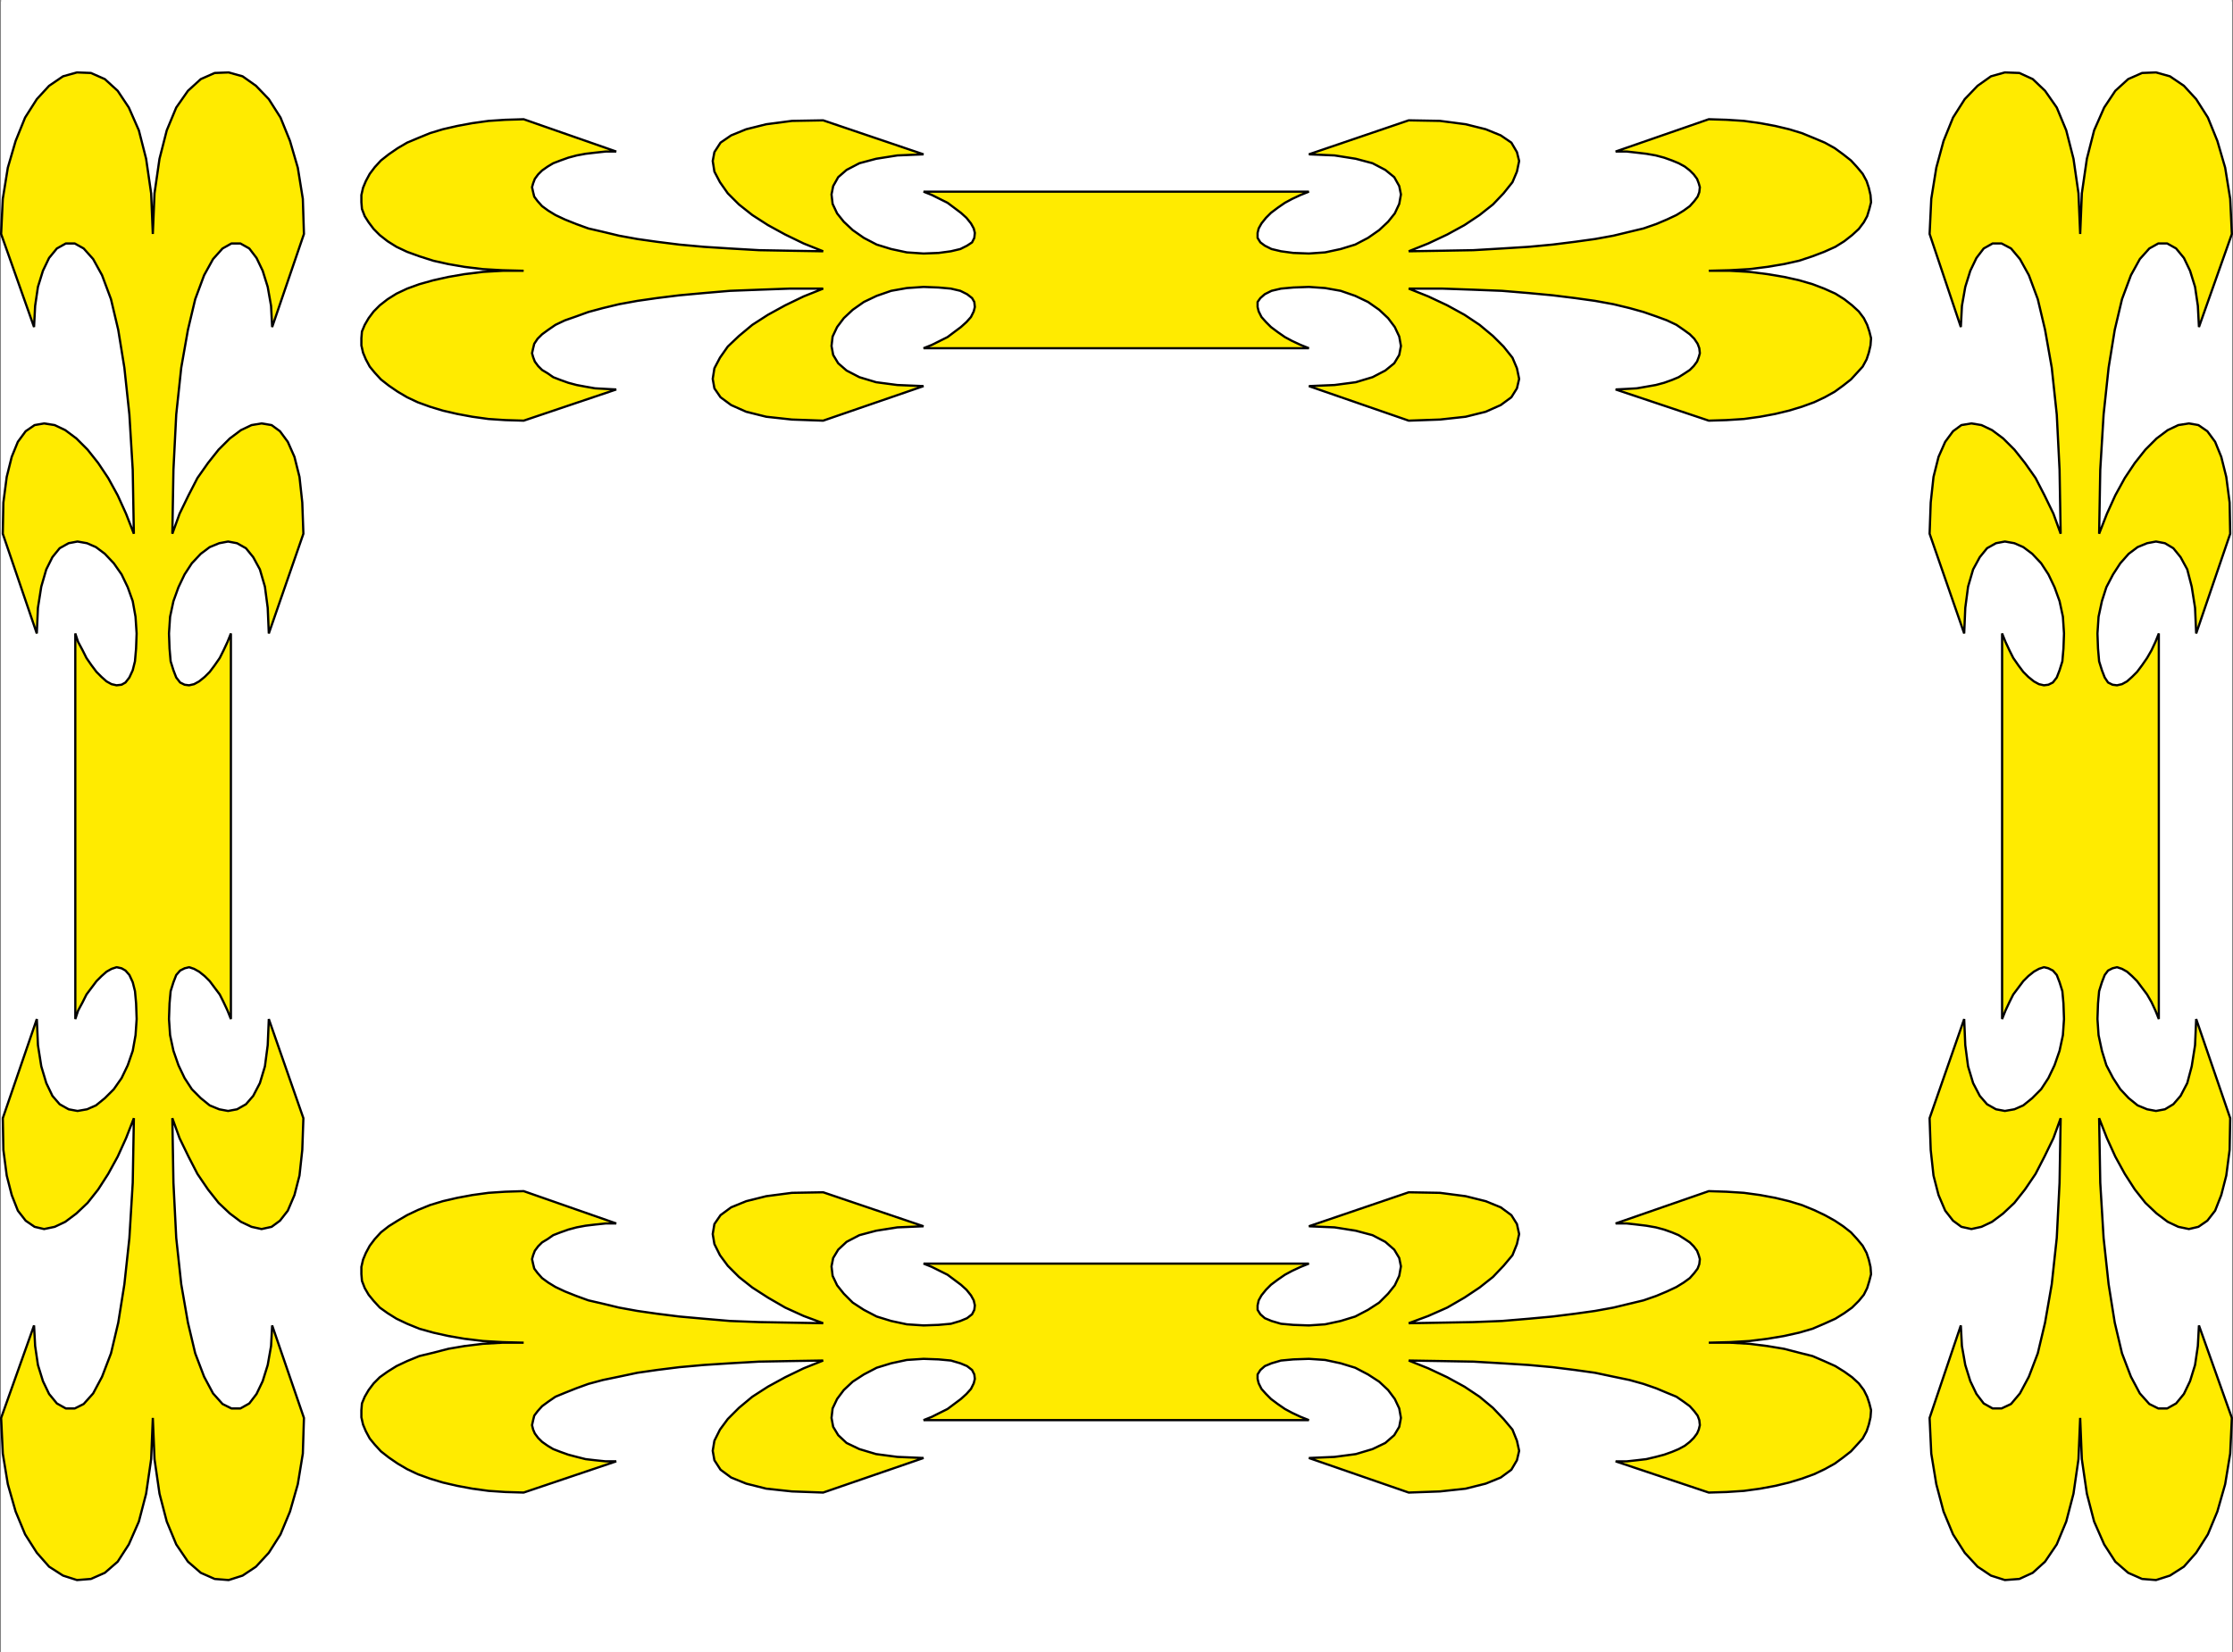 <svg xmlns="http://www.w3.org/2000/svg" width="3000.023" height="2219.902"><rect width="100%" height="100%" fill="#808080" stroke="none"/><defs><clipPath id="a"><path d="M0 0h2997.016v2217.773H0Zm0 0"/></clipPath><clipPath id="b"><path d="M2588 93h410.969v2031H2588Zm0 0"/></clipPath></defs><path fill="#fff" d="M1.504 2219.902h2997.015V0H1.504Zm0 0"/><g clip-path="url(#a)" transform="translate(1.504 2.129)"><path fill="#fff" fill-rule="evenodd" stroke="#fff" stroke-linecap="square" stroke-linejoin="bevel" stroke-miterlimit="10" stroke-width=".743" d="M0 2217.773h2997.016V-2.129H0Zm0 0"/></g><path fill="#ffeb00" fill-rule="evenodd" stroke="#ffeb00" stroke-linecap="square" stroke-linejoin="bevel" stroke-miterlimit="10" stroke-width=".743" d="M1499.27 257.55h259.23l-11.219 4.497-11.262 5.238-9.738 5.242-9.734 6.723-8.992 6.766-6.727 6.726-6.02 7.504-3.753 6.727-1.489 5.984v6.723l3.754 6.023 5.985 4.457 8.992 4.496 12.746 3.012 16.5 2.227 20.957.78 21.742-1.523 20.957-4.496 19.512-5.984 17.203-8.992 15.016-10.477 11.964-11.223 8.993-11.222 5.98-12.746 2.27-12.707-2.27-11.223-6.723-12.004-12.004-9.734-17.207-8.992-22.48-5.985-28.465-4.496-34.488-1.484 134.113-45.672 41.957.746 34.485 4.496 26.98 6.723 20.215 8.25 14.23 9.738 7.508 12.746 2.973 11.965-2.973 14.23-6.02 14.235-11.964 14.976-14.235 14.934-17.984 14.234-20.254 13.489-23.226 12.707-25.454 12.004-26.238 10.48 44.965-.746 41.957-.742 38.2-2.266 35.972-2.23 32.219-3.012 29.988-3.754 26.941-3.711 24.75-4.5 21.7-5.238 18.769-4.496 17.203-5.98 14.23-6.024 12.75-5.98 9.735-5.985 8.25-5.98 5.98-6.727 4.5-6.02 2.266-5.984.742-6.727-1.484-5.238-2.27-5.98-4.496-6.024-5.238-5.238-6.727-5.238-8.25-4.496-8.992-3.715-10.476-3.754-11.262-3.012-12.746-2.23-12.707-1.485-13.492-1.523h-15.012l125.156-43.403 23.969.743 23.227 1.488 21.738 3.008 20.215 3.754 18.73 4.457 17.242 5.242 16.461 6.762 14.235 5.984 13.488 7.469 11.262 8.25 10.476 8.25 8.25 8.992 7.469 8.953 5.277 9.734 2.973 8.996 2.27 9.735.742 9.734-2.27 8.996-2.969 9.735-4.5 8.21-6.761 8.993-8.993 8.25-10.48 8.21-12.004 7.509-14.976 6.726-15.715 5.98-17.989 5.985-20.214 4.496-22.48 3.754-24.009 3.012-26.199 1.484-28.465.742h28.465l26.2 1.485 24.007 3.011 22.48 3.754 20.215 4.496 17.989 5.239 15.715 5.984 14.976 6.727 12.004 7.503 10.48 8.211 8.993 8.25 6.761 8.997 4.5 8.992 2.97 8.953 2.269 8.992-.743 9.738-2.27 9.735-2.972 8.992-5.277 9.738-7.469 8.211-8.25 8.992-10.476 8.25-11.262 8.211-13.488 7.508-14.235 6.723-16.46 5.984-17.243 5.238-18.73 4.496-20.215 3.754-21.738 3.012-23.227 1.484-23.969.747-125.156-41.918 15.012-.743 13.492-.78 12.707-2.231 12.746-2.227 11.262-3.012 10.476-3.754 8.993-3.753 8.25-5.239 6.726-4.457 5.238-5.242 4.496-6.02 2.27-5.98 1.484-5.242-.742-6.723-2.265-5.984-4.5-6.766-5.981-5.98-8.25-5.98-9.734-6.727-12.75-6.024-14.23-5.238-17.204-5.98-18.77-5.243-21.699-5.238-24.75-4.496-26.941-3.754-29.988-3.715-32.22-3.012-35.972-3.007-38.199-1.489-41.957-1.484h-44.965l26.238 10.48 25.454 11.961 23.226 12.75 20.254 13.489 17.984 14.976 14.235 14.192 11.965 14.976 6.02 14.23 2.972 14.235-2.973 12.707-7.508 12.004-14.23 10.477-20.215 8.996-26.98 6.722-34.485 3.754-41.957 1.489-134.113-46.415 34.488-1.484 28.465-3.754 22.48-6.765 17.207-8.954 12.004-9.734 6.723-11.223 2.27-12.003-2.27-12.708-5.98-12.746-8.993-11.964-11.964-11.223-15.016-10.52-17.203-8.21-19.512-6.762-20.957-3.715-21.742-1.527-20.957.785-16.5 1.484-12.746 2.973-8.992 4.496-5.985 5.238-3.754 5.238v6.766l1.489 5.98 3.753 7.47 6.02 6.765 6.727 6.726 8.992 6.723 9.734 6.766 9.738 5.238 11.262 5.242 11.219 4.496h-517.723l11.223-4.496 10.48-5.242 10.516-5.238 8.992-6.766 8.996-6.723 7.465-6.726 6.024-6.766 3.714-7.469 1.524-5.98-.742-6.766-3.012-5.238-6.762-5.238-8.996-4.496-12.707-2.973-16.5-1.484-20.215-.785-22.48 1.527-20.996 3.715-19.473 6.761-17.242 8.211-14.977 10.52-11.965 11.223-8.992 11.964-6.023 12.746-1.485 12.708 2.227 12.003 6.766 11.223 11.222 9.734 17.242 8.954 22.485 6.765 28.465 3.754 35.226 1.484-134.855 46.415-41.993-1.489-34.449-3.754-26.976-6.722-20.215-8.996-14.234-10.477-8.25-12.004-2.266-12.707 2.265-14.234 7.47-14.23 10.519-14.977 14.972-14.192 17.989-14.976 20.957-13.489 23.226-12.75 24.75-11.96 26.235-10.481h-44.965l-41.211 1.484-38.984 1.489-35.188 3.007-32.96 3.012-29.993 3.715-26.234 3.754-24.711 4.496-21.743 5.238-19.468 5.243-16.461 5.98-15.016 5.238-12.707 6.024-9.777 6.726-8.211 5.98-6.02 5.981-4.496 6.766-1.488 5.984-1.484 6.723 1.484 5.242 2.27 5.98 4.456 6.02 5.278 5.242 7.469 4.457 7.507 5.239 9.739 3.753 10.476 3.754 11.262 3.012 11.965 2.227 12.746 2.23 14.23.781 14.235.743-124.38 41.918-24.71-.747-22.48-1.484-21.743-3.012-20.215-3.754-19.468-4.496-17.247-5.238-16.5-5.984-14.23-6.723-12.707-7.508-12.004-8.21-10.48-8.25-8.25-8.993-6.762-8.21-5.242-9.74-3.754-8.991-2.227-9.735v-9.738l.742-8.992 3.754-8.953 5.239-8.992 6.765-8.997 8.211-8.25 10.516-8.21 11.965-7.504 14.234-6.727 16.5-5.984 18.73-5.239 20.215-4.496 21.739-3.754 24.71-3.011 26.235-1.485h28.465l-28.465-.742-26.234-1.484-24.711-3.012-21.739-3.754-20.215-4.496-18.73-5.984-16.5-5.98-14.234-6.727-11.965-7.508-10.516-8.211-8.21-8.25-6.766-8.992-5.239-8.211-3.754-9.735-.742-8.996v-9.734l2.227-9.735 3.754-8.996 5.242-9.734 6.762-8.953 8.25-8.992 10.48-8.25 12.004-8.25 12.707-7.469 14.23-5.984 16.5-6.762 17.247-5.242 19.468-4.457 20.215-3.754 21.742-3.008 22.48-1.488 24.712-.743 124.379 43.403h-14.235l-14.23 1.523-12.746 1.485-11.965 2.23-11.262 3.012-10.476 3.754-9.739 3.715-7.507 4.496-7.47 5.238-5.277 5.238-4.457 6.024-2.27 5.98-1.483 5.238 1.484 6.727 1.488 5.984 4.496 6.02 6.02 6.726 8.21 5.98 9.778 5.985 12.707 5.98 15.016 6.024 16.46 5.98 19.47 4.497 21.742 5.238 24.71 4.5 26.235 3.71 29.992 3.755 32.961 3.012 35.188 2.23 38.984 2.266 41.21.742 44.966.746-26.235-10.48-24.75-12.004-23.226-12.707-20.957-13.489-17.989-14.234-14.972-14.934-10.52-14.976-7.469-14.235-2.265-14.23 2.265-11.965 8.25-12.746 14.235-9.738 20.215-8.25 26.976-6.723 34.45-4.496 41.992-.746 134.855 45.672-35.226 1.484-28.465 4.496-22.485 5.985-17.242 8.992-11.222 9.734-6.766 12.004-2.227 11.223 1.485 12.707 6.023 12.746 8.992 11.222 11.965 11.223 14.977 10.477 17.242 8.992 19.473 5.984 20.996 4.496 22.48 1.524 20.215-.781 16.5-2.227 12.707-3.012 8.996-4.496 6.762-4.457 3.012-6.023.742-6.723-1.524-5.984-3.714-6.727-6.024-7.504-7.465-6.726-8.996-6.766-8.992-6.723-10.516-5.242-10.48-5.238-11.223-4.496zm0 0"/><path fill="none" stroke="#000" stroke-linecap="square" stroke-linejoin="bevel" stroke-miterlimit="10" stroke-width="3.011" d="M1499.27 257.55h259.23l-11.219 4.497-11.262 5.238-9.738 5.242-9.734 6.723-8.992 6.766-6.727 6.726-6.02 7.504-3.753 6.727-1.489 5.984v6.723l3.754 6.023 5.985 4.457 8.992 4.496 12.746 3.012 16.5 2.227 20.957.78 21.742-1.523 20.957-4.496 19.512-5.984 17.203-8.992 15.016-10.477 11.964-11.223 8.993-11.222 5.98-12.746 2.27-12.707-2.27-11.223-6.723-12.004-12.004-9.734-17.207-8.992-22.48-5.985-28.465-4.496-34.488-1.484 134.113-45.672 41.957.746 34.485 4.496 26.98 6.723 20.215 8.25 14.23 9.738 7.508 12.746 2.973 11.965-2.973 14.23-6.02 14.235-11.964 14.976-14.235 14.934-17.984 14.234-20.254 13.489-23.226 12.707-25.454 12.004-26.238 10.48 44.965-.746 41.957-.742 38.2-2.266 35.972-2.23 32.219-3.012 29.988-3.754 26.941-3.711 24.75-4.5 21.7-5.238 18.769-4.496 17.203-5.98 14.23-6.024 12.75-5.98 9.735-5.985 8.25-5.98 5.98-6.727 4.5-6.02 2.266-5.984.742-6.727-1.484-5.238-2.27-5.98-4.496-6.024-5.238-5.238-6.727-5.238-8.25-4.496-8.992-3.715-10.476-3.754-11.262-3.012-12.746-2.23-12.707-1.485-13.492-1.523h-15.012l125.156-43.403 23.969.743 23.227 1.488 21.738 3.008 20.215 3.754 18.73 4.457 17.242 5.242 16.461 6.762 14.235 5.984 13.488 7.469 11.262 8.25 10.476 8.25 8.25 8.992 7.469 8.953 5.277 9.734 2.973 8.996 2.27 9.735.742 9.734-2.27 8.996-2.969 9.735-4.5 8.21-6.761 8.993-8.993 8.25-10.48 8.21-12.004 7.509-14.976 6.726-15.715 5.98-17.989 5.985-20.214 4.496-22.48 3.754-24.009 3.012-26.199 1.484-28.465.742h28.465l26.2 1.485 24.007 3.011 22.48 3.754 20.215 4.496 17.989 5.239 15.715 5.984 14.976 6.727 12.004 7.503 10.48 8.211 8.993 8.25 6.761 8.997 4.5 8.992 2.97 8.953 2.269 8.992-.743 9.738-2.27 9.735-2.972 8.992-5.277 9.738-7.469 8.211-8.25 8.992-10.476 8.25-11.262 8.211-13.488 7.508-14.235 6.723-16.46 5.984-17.243 5.238-18.73 4.496-20.215 3.754-21.738 3.012-23.227 1.484-23.969.747-125.156-41.918 15.012-.743 13.492-.78 12.707-2.231 12.746-2.227 11.262-3.012 10.476-3.754 8.993-3.753 8.25-5.239 6.726-4.457 5.238-5.242 4.496-6.02 2.27-5.98 1.484-5.242-.742-6.723-2.265-5.984-4.5-6.766-5.981-5.98-8.25-5.98-9.734-6.727-12.75-6.024-14.23-5.238-17.204-5.98-18.77-5.243-21.699-5.238-24.75-4.496-26.941-3.754-29.988-3.715-32.22-3.012-35.972-3.007-38.199-1.489-41.957-1.484h-44.965l26.238 10.48 25.454 11.961 23.226 12.75 20.254 13.489 17.984 14.976 14.235 14.192 11.965 14.976 6.02 14.23 2.972 14.235-2.973 12.707-7.508 12.004-14.23 10.477-20.215 8.996-26.98 6.722-34.485 3.754-41.957 1.489-134.113-46.415 34.488-1.484 28.465-3.754 22.48-6.765 17.207-8.954 12.004-9.734 6.723-11.223 2.27-12.003-2.27-12.708-5.98-12.746-8.993-11.964-11.964-11.223-15.016-10.52-17.203-8.21-19.512-6.762-20.957-3.715-21.742-1.527-20.957.785-16.5 1.484-12.746 2.973-8.992 4.496-5.985 5.238-3.754 5.238v6.766l1.489 5.98 3.753 7.47 6.02 6.765 6.727 6.726 8.992 6.723 9.734 6.766 9.738 5.238 11.262 5.242 11.219 4.496h-517.723l11.223-4.496 10.48-5.242 10.516-5.238 8.992-6.766 8.996-6.723 7.465-6.726 6.024-6.766 3.714-7.469 1.524-5.98-.742-6.766-3.012-5.238-6.762-5.238-8.996-4.496-12.707-2.973-16.5-1.484-20.215-.785-22.48 1.527-20.996 3.715-19.473 6.761-17.242 8.211-14.977 10.52-11.965 11.223-8.992 11.964-6.023 12.746-1.485 12.708 2.227 12.003 6.766 11.223 11.222 9.734 17.242 8.954 22.485 6.765 28.465 3.754 35.226 1.484-134.855 46.415-41.993-1.489-34.449-3.754-26.976-6.722-20.215-8.996-14.234-10.477-8.25-12.004-2.266-12.707 2.265-14.234 7.47-14.23 10.519-14.977 14.972-14.192 17.989-14.976 20.957-13.489 23.226-12.75 24.75-11.96 26.235-10.481h-44.965l-41.211 1.484-38.984 1.489-35.188 3.007-32.96 3.012-29.993 3.715-26.234 3.754-24.711 4.496-21.743 5.238-19.468 5.243-16.461 5.98-15.016 5.238-12.707 6.024-9.777 6.726-8.211 5.98-6.02 5.981-4.496 6.766-1.488 5.984-1.484 6.723 1.484 5.242 2.27 5.98 4.456 6.02 5.278 5.242 7.469 4.457 7.507 5.239 9.739 3.753 10.476 3.754 11.262 3.012 11.965 2.227 12.746 2.23 14.23.781 14.235.743-124.38 41.918-24.71-.747-22.48-1.484-21.743-3.012-20.215-3.754-19.468-4.496-17.247-5.238-16.5-5.984-14.23-6.723-12.707-7.508-12.004-8.21-10.48-8.25-8.25-8.993-6.762-8.21-5.242-9.74-3.754-8.991-2.227-9.735v-9.738l.742-8.992 3.754-8.953 5.239-8.992 6.765-8.997 8.211-8.25 10.516-8.21 11.965-7.504 14.234-6.727 16.5-5.984 18.73-5.239 20.215-4.496 21.739-3.754 24.71-3.011 26.235-1.485h28.465l-28.465-.742-26.234-1.484-24.711-3.012-21.739-3.754-20.215-4.496-18.73-5.984-16.5-5.98-14.234-6.727-11.965-7.508-10.516-8.211-8.21-8.25-6.766-8.992-5.239-8.211-3.754-9.735-.742-8.996v-9.734l2.227-9.735 3.754-8.996 5.242-9.734 6.762-8.953 8.25-8.992 10.48-8.25 12.004-8.25 12.707-7.469 14.23-5.984 16.5-6.762 17.247-5.242 19.468-4.457 20.215-3.754 21.742-3.008 22.48-1.488 24.712-.743 124.379 43.403h-14.235l-14.23 1.523-12.746 1.485-11.965 2.23-11.262 3.012-10.476 3.754-9.739 3.715-7.507 4.496-7.47 5.238-5.277 5.238-4.457 6.024-2.27 5.98-1.483 5.238 1.484 6.727 1.488 5.984 4.496 6.02 6.02 6.726 8.21 5.98 9.778 5.985 12.707 5.98 15.016 6.024 16.46 5.98 19.47 4.497 21.742 5.238 24.71 4.5 26.235 3.71 29.992 3.755 32.961 3.012 35.188 2.23 38.984 2.266 41.21.742 44.966.746-26.235-10.48-24.75-12.004-23.226-12.707-20.957-13.489-17.989-14.234-14.972-14.934-10.52-14.976-7.469-14.235-2.265-14.23 2.265-11.965 8.25-12.746 14.235-9.738 20.215-8.25 26.976-6.723 34.45-4.496 41.992-.746 134.855 45.672-35.226 1.484-28.465 4.496-22.485 5.985-17.242 8.992-11.222 9.734-6.766 12.004-2.227 11.223 1.485 12.707 6.023 12.746 8.992 11.222 11.965 11.223 14.977 10.477 17.242 8.992 19.473 5.984 20.996 4.496 22.48 1.524 20.215-.781 16.5-2.227 12.707-3.012 8.996-4.496 6.762-4.457 3.012-6.023.742-6.723-1.524-5.984-3.714-6.727-6.024-7.504-7.465-6.726-8.996-6.766-8.992-6.723-10.516-5.242-10.48-5.238-11.223-4.496zm0 0"/><path fill="#ffeb00" fill-rule="evenodd" stroke="#ffeb00" stroke-linecap="square" stroke-linejoin="bevel" stroke-miterlimit="10" stroke-width=".743" d="M1499.27 1698.074h259.23l-11.219 4.496-11.262 5.239-9.738 5.238-9.734 6.726-8.992 6.727-6.727 6.762-6.02 7.469-3.753 6.726-1.489 6.762v5.984l3.754 5.98 5.985 5.243 8.992 3.754 12.746 3.75 16.5 1.488 20.957.742 21.742-1.484 20.957-4.496 19.512-5.985 17.203-8.992 15.016-9.734 11.964-11.965 8.993-11.262 5.98-12.707 2.27-12.746-2.27-11.223-6.723-11.222-12.004-10.48-17.207-8.993-22.48-5.98-28.465-4.497-34.488-1.488 134.113-45.668 41.957.742 34.485 4.497 26.98 6.726 20.215 8.25 14.23 10.48 7.508 11.965 2.973 13.489-2.973 13.449-6.02 14.976-11.964 14.231-14.235 14.976-17.984 14.235-20.254 13.488-23.226 13.45-25.454 11.261-26.238 9.734 44.965-.78 41.957-.743 38.2-1.484 35.972-3.012 32.219-2.973 29.988-3.754 26.941-3.754 24.75-4.496 21.7-5.238 18.769-4.496 17.203-5.984 14.23-5.98 12.75-5.985 9.735-5.98 8.25-5.985 5.98-6.762 4.5-5.984 2.266-5.98.742-6.766-1.484-5.239-2.27-5.984-4.496-5.98-5.238-5.239-6.727-4.496-8.25-5.242-8.992-3.754-10.476-3.715-11.262-3.008-12.746-2.23-12.707-1.523-13.492-1.489h-15.012l125.156-43.437 23.969.781 23.227 1.484 21.738 2.973 20.215 3.754 18.73 4.496 17.242 5.238 16.461 6.727 14.235 6.766 13.488 7.464 11.262 7.508 10.476 8.211 8.25 8.996 7.469 8.992 5.277 9.735 2.973 8.992 2.27 9.738.742 9.735-2.27 8.953-2.969 9.738-4.5 8.992-6.761 8.25-8.993 8.953-10.48 7.508-12.004 7.469-14.976 6.762-15.715 6.726-17.989 5.238-20.214 4.5-22.48 3.75-24.009 2.973-26.199 1.527-28.465.743h28.465l26.2 1.484 24.007 3.012 22.48 3.715 20.215 5.238 17.989 4.496 15.715 6.766 14.976 6.722 12.004 7.47 10.48 7.507 8.993 8.25 6.761 8.953 4.5 8.996 2.97 8.992 2.269 8.992-.743 9.735-2.27 9.738-2.972 8.953-5.277 9.735-7.469 8.25-8.25 8.996-10.476 8.21-11.262 8.25-13.488 7.465-14.235 6.766-16.46 5.984-17.243 5.239-18.73 4.496-20.215 3.754-21.738 2.972-23.227 1.524-23.969.742-125.156-41.953h15.012l13.492-1.484 12.707-1.489 12.746-3.011 11.262-2.97 10.476-3.753 8.993-3.754 8.25-4.496 6.726-5.242 5.238-5.239 4.496-5.98 2.27-5.242 1.484-5.98-.742-6.766-2.265-5.98-4.5-5.985-5.981-6.723-8.25-6.023-9.734-6.723-12.75-5.242-14.23-5.98-17.204-5.985-18.77-5.238-21.699-4.496-24.75-5.239-26.941-3.753-29.988-3.754-32.22-2.973-35.972-2.266-38.199-2.23-41.957-.742-44.965-.742 26.238 10.476 25.454 11.965 23.226 12.707 20.254 13.492 17.984 14.973 14.235 14.976 11.965 14.23 6.02 14.977 2.972 13.489-2.973 12.71-7.508 12.747-14.23 10.476-20.215 8.211-26.98 6.766-34.485 3.715-41.957 1.523-134.113-46.45 34.488-1.487 28.465-3.754 22.48-6.723 17.207-8.25 12.004-10.48 6.723-11.223 2.27-11.961-2.27-12.75-5.98-12.707-8.993-12.004-11.964-11.219-15.016-9.738-17.203-8.992-19.512-5.98-20.957-4.5-21.742-1.485-20.957.742-16.5 1.528-12.746 3.714-8.992 3.75-5.985 5.243-3.754 5.98v5.984l1.489 6.02 3.753 7.469 6.02 6.726 6.727 6.762 8.992 6.727 9.734 6.726 9.738 5.238 11.262 5.278 11.219 4.457h-517.723l11.223-4.457 10.48-5.278 10.516-5.238 8.992-6.726 8.996-6.727 7.465-6.762 6.024-6.726 3.714-7.47 1.524-6.019-.742-5.984-3.012-5.98-6.762-5.243-8.996-3.75-12.707-3.714-16.5-1.528-20.215-.742-22.48 1.484-20.996 4.5-19.473 5.98-17.242 8.993-14.977 9.738-11.965 11.219-8.992 12.004-6.023 12.707-1.485 12.75 2.227 11.96 6.766 11.224 11.222 10.48 17.242 8.25 22.485 6.723 28.465 3.754 35.226 1.488-134.855 46.45-41.993-1.524-34.449-3.715-26.976-6.766-20.215-8.21-14.234-10.477-8.25-12.746-2.266-12.711 2.265-13.489 7.47-14.976 10.519-14.23 14.972-14.977 17.989-14.973 20.957-13.492 23.226-12.707 24.75-11.965 26.235-10.476-44.965.742-41.211.742-38.984 2.23-35.188 2.266-32.96 2.973-29.993 3.754-26.234 3.753-24.711 5.239-21.743 4.496-19.468 5.238-16.461 5.984-15.016 5.98-12.707 5.243-9.777 6.723-8.211 6.023-6.02 6.723-4.496 5.984-1.488 5.98-1.484 6.766 1.484 5.98 2.27 5.243 4.456 5.98 5.278 5.239 7.469 5.242 7.507 4.496 9.739 3.754 10.476 3.754 11.262 2.969 11.965 3.011 12.746 1.489 14.23 1.484h14.235l-124.38 41.953-24.71-.742-22.48-1.524-21.743-2.972-20.215-3.754-19.468-4.496-17.247-5.239-16.5-5.984-14.23-6.766-12.707-7.464-12.004-8.25-10.48-8.211-8.25-8.996-6.762-8.25-5.242-9.735-3.754-8.953-2.227-9.738v-9.735l.742-8.992 3.754-8.992 5.239-8.996 6.765-8.953 8.211-8.25 10.516-7.508 11.965-7.469 14.234-6.722 16.5-6.766 18.73-4.496 20.215-5.238 21.739-3.715 24.71-3.012 26.235-1.484h28.465l-28.465-.743-26.234-1.527-24.711-2.973-21.739-3.75-20.215-4.5-18.73-5.238-16.5-6.726-14.234-6.762-11.965-7.469-10.516-7.508-8.21-8.953-6.766-8.25-5.239-8.992-3.754-9.738-.742-8.953v-9.735l2.227-9.738 3.754-8.992 5.242-9.735 6.762-8.992 8.25-8.996 10.48-8.21 12.004-7.509 12.707-7.464 14.23-6.766 16.5-6.727 17.247-5.238 19.468-4.496 20.215-3.754 21.742-2.973 22.48-1.484 24.712-.781 124.379 43.437h-14.235l-14.23 1.489-12.746 1.523-11.965 2.23-11.262 3.008-10.476 3.715-9.739 3.754-7.507 5.242-7.47 4.496-5.277 5.239-4.457 5.98-2.27 5.984-1.483 5.239 1.484 6.765 1.488 5.98 4.496 5.985 6.02 6.762 8.21 5.984 9.778 5.98 12.707 5.985 15.016 5.98 16.46 5.985 19.47 4.496 21.742 5.238 24.71 4.496 26.235 3.754 29.992 3.754 32.961 2.973 35.188 3.012 38.984 1.484 41.21.742 44.966.781-26.235-9.734-24.75-11.262-23.226-13.449-20.957-13.488-17.989-14.235-14.972-14.976-10.52-14.23-7.469-14.977-2.265-13.45 2.265-13.488 8.25-11.964 14.235-10.48 20.215-8.25 26.976-6.727 34.45-4.497 41.992-.742 134.855 45.668-35.226 1.488-28.465 4.497-22.485 5.98-17.242 8.992-11.222 10.48-6.766 11.223-2.227 11.223 1.485 12.746 6.023 12.707 8.992 11.262 11.965 11.965 14.977 9.734 17.242 8.992 19.473 5.985 20.996 4.496 22.48 1.484 20.215-.742 16.5-1.488 12.707-3.75 8.996-3.754 6.762-5.242 3.012-5.98.742-5.985-1.524-6.762-3.714-6.726-6.024-7.47-7.465-6.761-8.996-6.727-8.992-6.726-10.516-5.238-10.48-5.239-11.223-4.496zm0 0"/><path fill="none" stroke="#000" stroke-linecap="square" stroke-linejoin="bevel" stroke-miterlimit="10" stroke-width="3.011" d="M1499.27 1698.074h259.23l-11.219 4.496-11.262 5.239-9.738 5.238-9.734 6.726-8.992 6.727-6.727 6.762-6.02 7.469-3.753 6.726-1.489 6.762v5.984l3.754 5.98 5.985 5.243 8.992 3.754 12.746 3.75 16.5 1.488 20.957.742 21.742-1.484 20.957-4.496 19.512-5.985 17.203-8.992 15.016-9.734 11.964-11.965 8.993-11.262 5.98-12.707 2.27-12.746-2.27-11.223-6.723-11.222-12.004-10.48-17.207-8.993-22.48-5.98-28.465-4.497-34.488-1.488 134.113-45.668 41.957.742 34.485 4.497 26.98 6.726 20.215 8.25 14.23 10.48 7.508 11.965 2.973 13.489-2.973 13.449-6.02 14.976-11.964 14.231-14.235 14.976-17.984 14.235-20.254 13.488-23.226 13.45-25.454 11.261-26.238 9.734 44.965-.78 41.957-.743 38.2-1.484 35.972-3.012 32.219-2.973 29.988-3.754 26.941-3.754 24.75-4.496 21.7-5.238 18.769-4.496 17.203-5.984 14.23-5.98 12.75-5.985 9.735-5.98 8.25-5.985 5.98-6.762 4.5-5.984 2.266-5.98.742-6.766-1.484-5.239-2.27-5.984-4.496-5.98-5.238-5.239-6.727-4.496-8.25-5.242-8.992-3.754-10.476-3.715-11.262-3.008-12.746-2.23-12.707-1.523-13.492-1.489h-15.012l125.156-43.437 23.969.781 23.227 1.484 21.738 2.973 20.215 3.754 18.73 4.496 17.242 5.238 16.461 6.727 14.235 6.766 13.488 7.464 11.262 7.508 10.476 8.211 8.25 8.996 7.469 8.992 5.277 9.735 2.973 8.992 2.27 9.738.742 9.735-2.27 8.953-2.969 9.738-4.5 8.992-6.761 8.25-8.993 8.953-10.48 7.508-12.004 7.469-14.976 6.762-15.715 6.726-17.989 5.238-20.214 4.5-22.48 3.75-24.009 2.973-26.199 1.527-28.465.743h28.465l26.2 1.484 24.007 3.012 22.48 3.715 20.215 5.238 17.989 4.496 15.715 6.766 14.976 6.722 12.004 7.47 10.48 7.507 8.993 8.25 6.761 8.953 4.5 8.996 2.97 8.992 2.269 8.992-.743 9.735-2.27 9.738-2.972 8.953-5.277 9.735-7.469 8.25-8.25 8.996-10.476 8.21-11.262 8.25-13.488 7.465-14.235 6.766-16.46 5.984-17.243 5.239-18.73 4.496-20.215 3.754-21.738 2.972-23.227 1.524-23.969.742-125.156-41.953h15.012l13.492-1.484 12.707-1.489 12.746-3.011 11.262-2.97 10.476-3.753 8.993-3.754 8.25-4.496 6.726-5.242 5.238-5.239 4.496-5.98 2.27-5.242 1.484-5.98-.742-6.766-2.265-5.98-4.5-5.985-5.981-6.723-8.25-6.023-9.734-6.723-12.75-5.242-14.23-5.98-17.204-5.985-18.77-5.238-21.699-4.496-24.75-5.239-26.941-3.753-29.988-3.754-32.22-2.973-35.972-2.266-38.199-2.23-41.957-.742-44.965-.742 26.238 10.476 25.454 11.965 23.226 12.707 20.254 13.492 17.984 14.973 14.235 14.976 11.965 14.23 6.02 14.977 2.972 13.489-2.973 12.71-7.508 12.747-14.23 10.476-20.215 8.211-26.98 6.766-34.485 3.715-41.957 1.523-134.113-46.45 34.488-1.487 28.465-3.754 22.48-6.723 17.207-8.25 12.004-10.48 6.723-11.223 2.27-11.961-2.27-12.75-5.98-12.707-8.993-12.004-11.964-11.219-15.016-9.738-17.203-8.992-19.512-5.98-20.957-4.5-21.742-1.485-20.957.742-16.5 1.528-12.746 3.714-8.992 3.75-5.985 5.243-3.754 5.98v5.984l1.489 6.02 3.753 7.469 6.02 6.726 6.727 6.762 8.992 6.727 9.734 6.726 9.738 5.238 11.262 5.278 11.219 4.457h-517.723l11.223-4.457 10.48-5.278 10.516-5.238 8.992-6.726 8.996-6.727 7.465-6.762 6.024-6.726 3.714-7.47 1.524-6.019-.742-5.984-3.012-5.98-6.762-5.243-8.996-3.75-12.707-3.714-16.5-1.528-20.215-.742-22.48 1.484-20.996 4.5-19.473 5.98-17.242 8.993-14.977 9.738-11.965 11.219-8.992 12.004-6.023 12.707-1.485 12.75 2.227 11.96 6.766 11.224 11.222 10.48 17.242 8.25 22.485 6.723 28.465 3.754 35.226 1.488-134.855 46.45-41.993-1.524-34.449-3.715-26.976-6.766-20.215-8.21-14.234-10.477-8.25-12.746-2.266-12.711 2.265-13.489 7.47-14.976 10.519-14.23 14.972-14.977 17.989-14.973 20.957-13.492 23.226-12.707 24.75-11.965 26.235-10.476-44.965.742-41.211.742-38.984 2.23-35.188 2.266-32.96 2.973-29.993 3.754-26.234 3.753-24.711 5.239-21.743 4.496-19.468 5.238-16.461 5.984-15.016 5.98-12.707 5.243-9.777 6.723-8.211 6.023-6.02 6.723-4.496 5.984-1.488 5.98-1.484 6.766 1.484 5.98 2.27 5.243 4.456 5.98 5.278 5.239 7.469 5.242 7.507 4.496 9.739 3.754 10.476 3.754 11.262 2.969 11.965 3.011 12.746 1.489 14.23 1.484h14.235l-124.38 41.953-24.71-.742-22.48-1.524-21.743-2.972-20.215-3.754-19.468-4.496-17.247-5.239-16.5-5.984-14.23-6.766-12.707-7.464-12.004-8.25-10.48-8.211-8.25-8.996-6.762-8.25-5.242-9.735-3.754-8.953-2.227-9.738v-9.735l.742-8.992 3.754-8.992 5.239-8.996 6.765-8.953 8.211-8.25 10.516-7.508 11.965-7.469 14.234-6.722 16.5-6.766 18.73-4.496 20.215-5.238 21.739-3.715 24.71-3.012 26.235-1.484h28.465l-28.465-.743-26.234-1.527-24.711-2.973-21.739-3.75-20.215-4.5-18.73-5.238-16.5-6.726-14.234-6.762-11.965-7.469-10.516-7.508-8.21-8.953-6.766-8.25-5.239-8.992-3.754-9.738-.742-8.953v-9.735l2.227-9.738 3.754-8.992 5.242-9.735 6.762-8.992 8.25-8.996 10.48-8.21 12.004-7.509 12.707-7.464 14.23-6.766 16.5-6.727 17.247-5.238 19.468-4.496 20.215-3.754 21.742-2.973 22.48-1.484 24.712-.781 124.379 43.437h-14.235l-14.23 1.489-12.746 1.523-11.965 2.23-11.262 3.008-10.476 3.715-9.739 3.754-7.507 5.242-7.47 4.496-5.277 5.239-4.457 5.98-2.27 5.984-1.483 5.239 1.484 6.765 1.488 5.98 4.496 5.985 6.02 6.762 8.21 5.984 9.778 5.98 12.707 5.985 15.016 5.98 16.46 5.985 19.47 4.496 21.742 5.238 24.71 4.496 26.235 3.754 29.992 3.754 32.961 2.973 35.188 3.012 38.984 1.484 41.21.742 44.966.781-26.235-9.734-24.75-11.262-23.226-13.449-20.957-13.488-17.989-14.235-14.972-14.976-10.52-14.23-7.469-14.977-2.265-13.45 2.265-13.488 8.25-11.964 14.235-10.48 20.215-8.25 26.976-6.727 34.45-4.497 41.992-.742 134.855 45.668-35.226 1.488-28.465 4.497-22.485 5.98-17.242 8.992-11.222 10.48-6.766 11.223-2.227 11.223 1.485 12.746 6.023 12.707 8.992 11.262 11.965 11.965 14.977 9.734 17.242 8.992 19.473 5.985 20.996 4.496 22.48 1.484 20.215-.742 16.5-1.488 12.707-3.75 8.996-3.754 6.762-5.242 3.012-5.98.742-5.985-1.524-6.762-3.714-6.726-6.024-7.47-7.465-6.761-8.996-6.727-8.992-6.726-10.516-5.238-10.48-5.239-11.223-4.496zm0 0"/><path fill="#ffeb00" fill-rule="evenodd" stroke="#ffeb00" stroke-linecap="square" stroke-linejoin="bevel" stroke-miterlimit="10" stroke-width=".743" d="M101.168 1110.32V851.285l3.715 11.219 6.023 11.223 5.238 10.48 6.727 9.734 6.762 8.993 6.726 6.726 6.766 6.024 6.722 3.71 6.766 1.528 6.727-.781 5.238-2.973 5.238-6.727 4.496-9.734 3.012-12.004 1.488-17.203.742-20.215-1.488-22.484-3.754-20.957-6.722-18.73-8.25-17.204-10.48-14.973-12.005-12.71-11.965-8.993-12.003-5.238-12.747-2.27-11.964 2.27-12.004 6.727-9.735 11.965-8.25 16.5-6.726 23.183-4.496 28.465-1.524 34.45L3.734 717.25l.781-41.914 4.497-34.45 6.722-26.94 8.254-20.216 10.477-14.23 12.004-8.25 12.746-2.23 14.234 2.23 14.23 6.766 14.977 11.218 14.977 14.977 14.23 17.945 13.488 20.215 12.746 23.227 11.223 24.71 10.52 26.942-1.528-86.098-4.496-74.136-6.722-62.871-8.25-50.907-9.739-41.176-12.004-32.214-11.964-21.703-12.747-14.23-12.003-6.727H88.422l-12.004 6.726L65.94 346.66l-8.25 17.203-6.726 21.7-3.754 25.457-1.485 28.464L1.504 314.441l2.23-47.156 6.762-41.914 10.48-35.933 12.746-31.473 15.72-24.715 16.5-17.945 18.726-12.746 18.73-5.239 18.73.742 18.727 8.25 17.242 15.72 14.977 22.48 13.488 30.695 9.739 38.16 6.761 46.453 2.23 54.621 2.27-54.62 6.723-46.454 9.738-38.16 12.746-30.695 15.72-22.48 17.241-15.72 18.727-8.25 18.73-.742 18.73 5.239 17.985 12.746 17.242 17.945 15.72 24.715 12.745 31.473 10.48 35.933 6.766 41.914 1.485 47.156-42.7 125.043-1.484-28.464-4.496-25.457-6.766-21.7-8.25-17.203-9.734-12.746-11.965-6.726h-12.004l-11.965 6.726-12.746 14.23-12.004 21.704-11.964 32.214-9.774 41.176-8.996 50.907-6.723 62.87-3.754 74.137-1.488 86.098 9.738-26.941 12.004-24.711 11.965-23.227 14.23-20.215 14.235-17.945 15.012-14.977 14.976-11.218 14.235-6.766 13.488-2.23 13.488 2.23 11.223 8.25 10.52 14.23 8.953 20.215 6.761 26.942 3.754 34.449 1.488 41.914-46.453 134.035-1.484-34.449-3.754-28.465-6.766-23.183-8.992-16.5-9.734-11.965-11.965-6.727-12.004-2.27-11.965 2.27-12.746 5.238-12.004 8.993-11.965 12.71-9.773 14.973-8.21 17.203-6.767 18.73-4.496 20.958-1.488 22.484.746 20.215 1.485 17.203 3.753 12.004 3.754 9.734 5.239 6.727 5.984 2.973 6.02.78 6.726-1.526 6.762-3.711 7.469-6.024 6.765-6.726 6.723-8.993 6.765-9.734 5.239-10.48 5.242-11.223 4.496-11.219v518.113l-4.496-11.261-5.242-11.223-5.239-10.477-6.765-8.992-6.723-8.996-6.765-6.722-7.47-5.985-6.76-3.754-6.727-2.226-6.02 1.484-5.984 3.012-5.239 5.98-3.754 9.738-3.753 11.965-1.485 16.461-.746 20.996 1.488 21.7 4.496 20.957 6.766 19.472 8.211 17.204 9.773 14.976 11.965 12.004 12.004 9.734 12.746 5.243 11.965 2.226 12.004-2.227 11.965-6.765 9.734-11.223 8.992-17.203 6.766-22.48 3.754-28.465 1.484-35.153 46.453 133.254-1.488 42.657-3.754 34.449-6.761 26.195-8.954 20.996-10.52 13.45-11.222 8.253-13.488 2.97-13.488-2.97-14.235-6.726-14.976-11.262-15.012-14.191-14.234-17.989-14.23-20.957-11.966-23.226-12.004-24.711-9.738-26.938 1.488 86.84 3.754 74.133 6.723 62.129 8.996 51.652 9.774 41.211 11.964 31.438 12.004 22.441 12.746 14.235 11.965 5.98h12.004l11.965-6.723 9.734-12.746 8.25-17.207 6.766-21.7 4.496-25.452 1.484-27.723 42.7 124.3-1.485 47.895-6.765 41.172-10.48 36.715-12.747 30.696-15.719 24.71-17.242 18.692-17.984 12.004-18.73 5.98-18.731-1.484-18.727-8.25-17.242-14.977-15.719-23.187-12.746-30.73-9.738-37.419-6.723-46.414-2.27-55.402-2.23 55.402-6.761 46.414-9.739 37.418-13.488 30.73-14.977 23.188-17.242 14.977-18.726 8.25-18.73 1.484-18.731-5.98-18.727-12.004-16.5-18.692-15.719-24.71-12.746-30.696-10.48-36.715-6.762-41.172-2.23-47.894 44.222-124.3 1.485 27.722 3.754 25.453 6.726 21.7 8.25 17.206 10.477 12.746 12.004 6.723h11.965l12.003-5.98 12.747-14.235 11.964-22.441 12.004-31.438 9.739-41.21 8.25-51.653 6.722-62.129 4.496-74.133 1.528-86.84-10.52 26.938-11.223 24.71-12.746 23.227-13.488 20.957-14.23 17.989-14.977 14.191-14.976 11.262-14.231 6.726-14.234 2.97-12.746-2.97-12.004-8.254-10.477-13.449-8.254-20.996-6.722-26.195-4.497-34.45-.78-42.656 45.706-133.254 1.524 35.153 4.496 28.465 6.726 22.48 8.25 17.203 9.735 11.223 12.004 6.765 11.964 2.227 12.747-2.227 12.003-5.242 11.965-9.734 12.004-12.004 10.48-14.977 8.25-17.203 6.723-19.472 3.754-20.957 1.488-21.7-.742-20.996-1.488-16.46-3.012-11.966-4.496-9.738-5.238-5.98-5.238-3.012-6.727-1.484-6.766 2.226-6.722 3.754-6.766 5.985-6.726 6.722-6.762 8.996-6.727 8.992-5.238 10.477-6.023 11.223-3.715 11.261zm0 0"/><path fill="none" stroke="#000" stroke-linecap="square" stroke-linejoin="bevel" stroke-miterlimit="10" stroke-width="3.011" d="M101.168 1110.32V851.285l3.715 11.219 6.023 11.223 5.238 10.48 6.727 9.734 6.762 8.993 6.726 6.726 6.766 6.024 6.722 3.71 6.766 1.528 6.727-.781 5.238-2.973 5.238-6.727 4.496-9.734 3.012-12.004 1.488-17.203.742-20.215-1.488-22.484-3.754-20.957-6.722-18.73-8.25-17.204-10.48-14.973-12.005-12.71-11.965-8.993-12.003-5.238-12.747-2.27-11.964 2.27-12.004 6.727-9.735 11.965-8.25 16.5-6.726 23.183-4.496 28.465-1.524 34.45L3.734 717.25l.781-41.914 4.497-34.45 6.722-26.94 8.254-20.216 10.477-14.23 12.004-8.25 12.746-2.23 14.234 2.23 14.23 6.766 14.977 11.218 14.977 14.977 14.23 17.945 13.488 20.215 12.746 23.227 11.223 24.71 10.52 26.942-1.528-86.098-4.496-74.136-6.722-62.871-8.25-50.907-9.739-41.176-12.004-32.214-11.964-21.703-12.747-14.23-12.003-6.727H88.422l-12.004 6.726L65.94 346.66l-8.25 17.203-6.726 21.7-3.754 25.457-1.485 28.464L1.504 314.441l2.23-47.156 6.762-41.914 10.48-35.933 12.746-31.473 15.72-24.715 16.5-17.945 18.726-12.746 18.73-5.239 18.73.742 18.727 8.25 17.242 15.72 14.977 22.48 13.488 30.695 9.739 38.16 6.761 46.453 2.23 54.621 2.27-54.62 6.723-46.454 9.738-38.16 12.746-30.695 15.72-22.48 17.241-15.72 18.727-8.25 18.73-.742 18.73 5.239 17.985 12.746 17.242 17.945 15.72 24.715 12.745 31.473 10.48 35.933 6.766 41.914 1.485 47.156-42.7 125.043-1.484-28.464-4.496-25.457-6.766-21.7-8.25-17.203-9.734-12.746-11.965-6.726h-12.004l-11.965 6.726-12.746 14.23-12.004 21.704-11.964 32.214-9.774 41.176-8.996 50.907-6.723 62.87-3.754 74.137-1.488 86.098 9.738-26.941 12.004-24.711 11.965-23.227 14.23-20.215 14.235-17.945 15.012-14.977 14.976-11.218 14.235-6.766 13.488-2.23 13.488 2.23 11.223 8.25 10.52 14.23 8.953 20.215 6.761 26.942 3.754 34.449 1.488 41.914-46.453 134.035-1.484-34.449-3.754-28.465-6.766-23.183-8.992-16.5-9.734-11.965-11.965-6.727-12.004-2.27-11.965 2.27-12.746 5.238-12.004 8.993-11.965 12.71-9.773 14.973-8.21 17.203-6.767 18.73-4.496 20.958-1.488 22.484.746 20.215 1.485 17.203 3.753 12.004 3.754 9.734 5.239 6.727 5.984 2.973 6.02.78 6.726-1.526 6.762-3.711 7.469-6.024 6.765-6.726 6.723-8.993 6.765-9.734 5.239-10.48 5.242-11.223 4.496-11.219v518.113l-4.496-11.261-5.242-11.223-5.239-10.477-6.765-8.992-6.723-8.996-6.765-6.722-7.47-5.985-6.76-3.754-6.727-2.226-6.02 1.484-5.984 3.012-5.239 5.98-3.754 9.738-3.753 11.965-1.485 16.461-.746 20.996 1.488 21.7 4.496 20.957 6.766 19.472 8.211 17.204 9.773 14.976 11.965 12.004 12.004 9.734 12.746 5.243 11.965 2.226 12.004-2.227 11.965-6.765 9.734-11.223 8.992-17.203 6.766-22.48 3.754-28.465 1.484-35.153 46.453 133.254-1.488 42.657-3.754 34.449-6.761 26.195-8.954 20.996-10.52 13.45-11.222 8.253-13.488 2.97-13.488-2.97-14.235-6.726-14.976-11.262-15.012-14.191-14.234-17.989-14.23-20.957-11.966-23.226-12.004-24.711-9.738-26.938 1.488 86.84 3.754 74.133 6.723 62.129 8.996 51.652 9.774 41.211 11.964 31.438 12.004 22.441 12.746 14.235 11.965 5.98h12.004l11.965-6.723 9.734-12.746 8.25-17.207 6.766-21.7 4.496-25.452 1.484-27.723 42.7 124.3-1.485 47.895-6.765 41.172-10.48 36.715-12.747 30.696-15.719 24.71-17.242 18.692-17.984 12.004-18.73 5.98-18.731-1.484-18.727-8.25-17.242-14.977-15.719-23.187-12.746-30.73-9.738-37.419-6.723-46.414-2.27-55.402-2.23 55.402-6.761 46.414-9.739 37.418-13.488 30.73-14.977 23.188-17.242 14.977-18.726 8.25-18.73 1.484-18.731-5.98-18.727-12.004-16.5-18.692-15.719-24.71-12.746-30.696-10.48-36.715-6.762-41.172-2.23-47.894 44.222-124.3 1.485 27.722 3.754 25.453 6.726 21.7 8.25 17.206 10.477 12.746 12.004 6.723h11.965l12.003-5.98 12.747-14.235 11.964-22.441 12.004-31.438 9.739-41.21 8.25-51.653 6.722-62.129 4.496-74.133 1.528-86.84-10.52 26.938-11.223 24.71-12.746 23.227-13.488 20.957-14.23 17.989-14.977 14.191-14.976 11.262-14.231 6.726-14.234 2.97-12.746-2.97-12.004-8.254-10.477-13.449-8.254-20.996-6.722-26.195-4.497-34.45-.78-42.656 45.706-133.254 1.524 35.153 4.496 28.465 6.726 22.48 8.25 17.203 9.735 11.223 12.004 6.765 11.964 2.227 12.747-2.227 12.003-5.242 11.965-9.734 12.004-12.004 10.48-14.977 8.25-17.203 6.723-19.472 3.754-20.957 1.488-21.7-.742-20.996-1.488-16.46-3.012-11.966-4.496-9.738-5.238-5.98-5.238-3.012-6.727-1.484-6.766 2.226-6.722 3.754-6.766 5.985-6.726 6.722-6.762 8.996-6.727 8.992-5.238 10.477-6.023 11.223-3.715 11.261zm0 0"/><path fill="#ffeb00" fill-rule="evenodd" stroke="#ffeb00" stroke-linecap="square" stroke-linejoin="bevel" stroke-miterlimit="10" stroke-width=".743" d="M2689.824 1110.32V851.285l4.496 11.219 5.238 11.223 5.243 10.48 6.761 9.734 6.727 8.993 6.765 6.726 7.47 6.024 6.761 3.71 6.727 1.528 6.02-.781 5.983-2.973 5.239-6.727 3.754-9.734 3.754-12.004 1.484-17.203.742-20.215-1.484-22.484-4.496-20.957-6.766-18.73-8.21-17.204-9.774-14.973-11.965-12.71-12.004-8.993-11.965-5.238-12.746-2.27-12.004 2.27-11.965 6.727-9.734 11.965-8.996 16.5-6.762 23.183-3.754 28.465-1.484 34.45-46.453-134.036 1.484-41.914 3.754-34.45 6.766-26.94 8.953-20.216 10.52-14.23 11.222-8.25 13.488-2.23 13.488 2.23 14.235 6.766 14.972 11.218 15.016 14.977 14.234 17.945 14.23 20.215 11.966 23.227 12.004 24.71 9.734 26.942-1.484-86.098-3.754-74.136-6.727-62.871-8.992-50.907-9.773-41.176-11.965-32.214-12.004-21.703-11.965-14.23-12.746-6.727h-12.004l-11.965 6.726-9.734 12.746-8.25 17.203-6.766 21.7-4.496 25.457-1.488 28.464-41.953-125.043 2.23-47.156 6.762-41.914 9.738-35.933 12.746-31.473 15.719-24.715 17.242-17.945 17.985-12.746 18.73-5.239 19.473.742 17.984 8.25 16.5 15.72 15.719 22.48L2776 175.207l9.738 38.16 6.723 46.453 2.27 54.621 2.226-54.62 6.766-46.454 9.734-38.16 13.492-30.695 14.973-22.48 17.246-15.72 18.726-8.25 18.73-.742 18.727 5.239 18.73 12.746 16.5 17.945 15.72 24.715 12.746 31.473 10.48 35.933 6.762 41.914 2.23 47.156-44.222 125.043-1.485-28.464-3.754-25.457-6.726-21.7-8.25-17.203-10.48-12.746-12.004-6.726h-11.962l-12.003 6.726-12.75 14.23-11.961 21.704-12.004 32.214-9.739 41.176-8.25 50.907-6.722 62.87-4.5 74.137-1.524 86.098 10.52-26.941 11.219-24.711 12.75-23.227 13.488-20.215 14.23-17.945 14.977-14.977 14.977-11.218 14.23-6.766 14.234-2.23 12.746 2.23 12.004 8.25 10.477 14.23 8.25 20.215 6.726 26.942 4.497 34.449.78 41.914-45.706 134.035-1.524-34.449-4.496-28.465-5.984-23.183-8.992-16.5-9.735-11.965-11.261-6.727-11.965-2.27-12.004 2.27-12.707 5.238-12.004 8.993-11.262 12.71-9.734 14.973-8.996 17.203-5.98 18.73-4.497 20.958-1.484 22.484.742 20.215 1.484 17.203 3.754 12.004 3.754 9.734 4.496 6.727 5.98 2.973 6.024.78 6.727-1.526 6.722-3.711 6.766-6.024 6.727-6.726 6.761-8.993 6.727-9.734 6.02-10.48 5.242-11.223 4.496-11.219v518.113l-4.496-11.261-5.242-11.223-6.02-10.477-6.727-8.992-6.761-8.996-6.727-6.722-6.766-5.985-6.722-3.754-6.727-2.226-6.023 1.484-5.98 3.012-4.497 5.98-3.754 9.738-3.754 11.965-1.484 16.461-.742 20.996 1.484 21.7 4.496 20.957 5.98 19.472 8.997 17.204 9.734 14.976 11.262 12.004 12.004 9.734 12.707 5.243 12.004 2.226 11.965-2.227 11.261-6.765 9.735-11.223 8.992-17.203 5.984-22.48 4.496-28.465 1.524-35.153 45.707 133.254-.781 42.657-4.497 34.449-6.726 26.195-8.25 20.996-10.477 13.45-12.004 8.253-12.746 2.97-14.234-2.97-14.23-6.726-14.977-11.262-14.977-14.191-14.23-17.989-13.488-20.957-12.75-23.226-11.22-24.711-10.519-26.938 1.524 86.84 4.5 74.133 6.722 62.129 8.25 51.652 9.739 41.211 12.004 31.438 11.96 22.441 12.75 14.235 12.004 5.98h11.962l12.003-6.723 10.48-12.746 8.25-17.207 6.727-21.7 3.754-25.452 1.485-27.723 44.222 124.3-2.23 47.895-6.762 41.172-10.48 36.715-12.746 30.696-15.72 24.71-16.5 18.692-18.73 12.004-18.726 5.98-18.73-1.484-18.727-8.25-17.246-14.977-14.973-23.187-13.492-30.73-9.734-37.419-6.766-46.414-2.227-55.402-2.27 55.402-6.722 46.414-9.738 37.418-12.746 30.73-15.719 23.188-16.5 14.977-17.984 8.25-19.473 1.484-18.73-5.98-17.985-12.004-17.242-18.692-15.719-24.71-12.746-30.696-9.738-36.715-6.762-41.172-2.23-47.894 41.953-124.3 1.488 27.722 4.496 25.453 6.766 21.7 8.25 17.206 9.734 12.746 11.965 6.723h12.004l12.746-5.98 11.965-14.235 12.004-22.441 11.965-31.438 9.773-41.21 8.992-51.653 6.727-62.129 3.754-74.133 1.484-86.84-9.734 26.938-12.004 24.71-11.965 23.227-14.23 20.957-14.235 17.989-15.016 14.191-14.972 11.262-14.235 6.726-13.488 2.97-13.488-2.97-11.223-8.254-10.52-13.449-8.952-20.996-6.766-26.195-3.754-34.45-1.484-42.656 46.453-133.254 1.484 35.153 3.754 28.465 6.762 22.48 8.996 17.203 9.734 11.223 11.965 6.765 12.004 2.227 12.746-2.227 11.965-5.242 12.004-9.734 11.965-12.004 9.773-14.977 8.211-17.203 6.766-19.472 4.496-20.957 1.484-21.7-.742-20.996-1.484-16.46-3.754-11.966-3.754-9.738-5.239-5.98-5.984-3.012-6.02-1.484-6.726 2.226-6.762 3.754-7.468 5.985-6.766 6.722-6.727 8.996-6.761 8.992-5.243 10.477-5.238 11.223-4.496 11.261zm0 0"/><g clip-path="url(#b)" transform="translate(1.504 2.129)"><path fill="none" stroke="#000" stroke-linecap="square" stroke-linejoin="bevel" stroke-miterlimit="10" stroke-width="3.011" d="M2688.32 1108.191V849.156l4.496 11.219 5.239 11.223 5.242 10.48 6.762 9.735 6.726 8.992 6.766 6.726 7.469 6.024 6.761 3.71 6.727 1.528 6.02-.781 5.984-2.973 5.238-6.727 3.754-9.734 3.754-12.004 1.484-17.203.742-20.215-1.484-22.484-4.496-20.957-6.766-18.73-8.21-17.204-9.774-14.972-11.965-12.711-12.004-8.993-11.965-5.238-12.746-2.27-12.004 2.27-11.965 6.727-9.734 11.965-8.996 16.5-6.762 23.183-3.754 28.465-1.484 34.45-46.453-134.036 1.484-41.914 3.754-34.45 6.766-26.94 8.953-20.215 10.52-14.23 11.222-8.25 13.488-2.231 13.489 2.23 14.234 6.766 14.973 11.218 15.015 14.977 14.235 17.945 14.23 20.215 11.965 23.227 12.004 24.71 9.734 26.942-1.484-86.098-3.754-74.136-6.727-62.871-8.992-50.907-9.773-41.175-11.965-32.215-12.004-21.703-11.965-14.23-12.746-6.727h-12.004l-11.965 6.726-9.734 12.746-8.25 17.203-6.766 21.7-4.496 25.457-1.488 28.464-41.953-125.042 2.23-47.157 6.762-41.914 9.738-35.933 12.746-31.473 15.72-24.715 17.241-17.945 17.985-12.746 18.73-5.239 19.473.743 17.984 8.25 16.5 15.718 15.719 22.48 12.746 30.696 9.738 38.16 6.723 46.453 2.27 54.622 2.226-54.622 6.766-46.453 9.734-38.16 13.492-30.695 14.973-22.48 17.246-15.72 18.727-8.25 18.73-.742 18.727 5.239 18.73 12.746 16.5 17.945 15.719 24.715 12.746 31.473 10.48 35.933 6.762 41.914 2.23 47.157-44.222 125.042-1.484-28.464-3.754-25.457-6.727-21.7-8.25-17.203-10.48-12.746-12.004-6.726h-11.961l-12.004 6.726-12.75 14.23-11.961 21.704-12.004 32.215-9.738 41.175-8.25 50.907-6.723 62.87-4.5 74.137-1.523 86.098 10.52-26.941 11.218-24.711 12.75-23.227 13.488-20.215 14.23-17.945 14.977-14.977 14.977-11.218 14.23-6.766 14.235-2.23 12.746 2.23 12.004 8.25 10.476 14.23 8.25 20.215 6.727 26.942 4.496 34.449.781 41.914-45.707 134.035-1.523-34.449-4.496-28.465-5.985-23.183-8.992-16.5-9.734-11.965-11.262-6.727-11.965-2.27-12.004 2.27-12.707 5.238-12.004 8.993-11.261 12.71-9.735 14.973-8.996 17.203-5.98 18.73-4.496 20.958-1.485 22.484.742 20.215 1.485 17.203 3.754 12.004 3.753 9.734 4.497 6.727 5.98 2.973 6.023.781 6.727-1.527 6.723-3.711 6.765-6.024 6.727-6.726 6.762-8.992 6.726-9.735 6.02-10.48 5.242-11.223 4.496-11.219v518.114l-4.496-11.262-5.242-11.223-6.02-10.476-6.726-8.993-6.762-8.996-6.727-6.722-6.765-5.985-6.723-3.754-6.727-2.226-6.023 1.484-5.98 3.012-4.497 5.98-3.753 9.739-3.754 11.965-1.485 16.46-.742 20.997 1.485 21.699 4.496 20.957 5.98 19.472 8.996 17.204 9.735 14.976 11.261 12.004 12.004 9.734 12.707 5.243 12.004 2.226 11.965-2.226 11.262-6.766 9.734-11.223 8.992-17.203 5.985-22.48 4.496-28.465 1.523-35.152 45.707 133.253-.781 42.657-4.496 34.449-6.727 26.195-8.25 20.996-10.476 13.45-12.004 8.253-12.746 2.97-14.235-2.97-14.23-6.726-14.977-11.262-14.976-14.191-14.23-17.989-13.489-20.957-12.75-23.226-11.219-24.711-10.52-26.938 1.524 86.84 4.5 74.133 6.723 62.129 8.25 51.652 9.738 41.211 12.004 31.438 11.96 22.441 12.75 14.235 12.005 5.98h11.96l12.005-6.723 10.48-12.746 8.25-17.207 6.727-21.699 3.754-25.453 1.484-27.723 44.223 124.301-2.23 47.895-6.763 41.171-10.48 36.715-12.746 30.696-15.719 24.71-16.5 18.692-18.73 12.004-18.727 5.98-18.73-1.484-18.727-8.25-17.246-14.977-14.973-23.187-13.492-30.73-9.734-37.419-6.766-46.414-2.226-55.402-2.27 55.402-6.723 46.414-9.738 37.418-12.746 30.73-15.719 23.188-16.5 14.977-17.984 8.25-19.473 1.484-18.73-5.98-17.985-12.004-17.242-18.691-15.719-24.711-12.746-30.696-9.738-36.715-6.762-41.171-2.23-47.895 41.953-124.3 1.488 27.722 4.496 25.453 6.766 21.7 8.25 17.206 9.734 12.746 11.965 6.723h12.004l12.746-5.98 11.965-14.235 12.004-22.441 11.965-31.438 9.773-41.21 8.992-51.653 6.727-62.129 3.754-74.133 1.484-86.84-9.734 26.938-12.004 24.71-11.965 23.227-14.23 20.957-14.235 17.989-15.015 14.191-14.973 11.262-14.234 6.726-13.489 2.97-13.488-2.97-11.223-8.253-10.52-13.45-8.952-20.996-6.766-26.195-3.754-34.45-1.484-42.656 46.453-133.253 1.484 35.152 3.754 28.465 6.762 22.48 8.996 17.203 9.734 11.223 11.965 6.766 12.004 2.226 12.746-2.226 11.965-5.243 12.004-9.734 11.965-12.004 9.773-14.976 8.211-17.204 6.766-19.472 4.496-20.957 1.484-21.7-.742-20.996-1.484-16.46-3.754-11.965-3.754-9.739-5.238-5.98-5.985-3.012-6.02-1.484-6.726 2.226-6.761 3.754-7.47 5.985-6.765 6.722-6.726 8.996-6.762 8.993-5.242 10.476-5.239 11.223-4.496 11.262zm0 0"/></g></svg>
